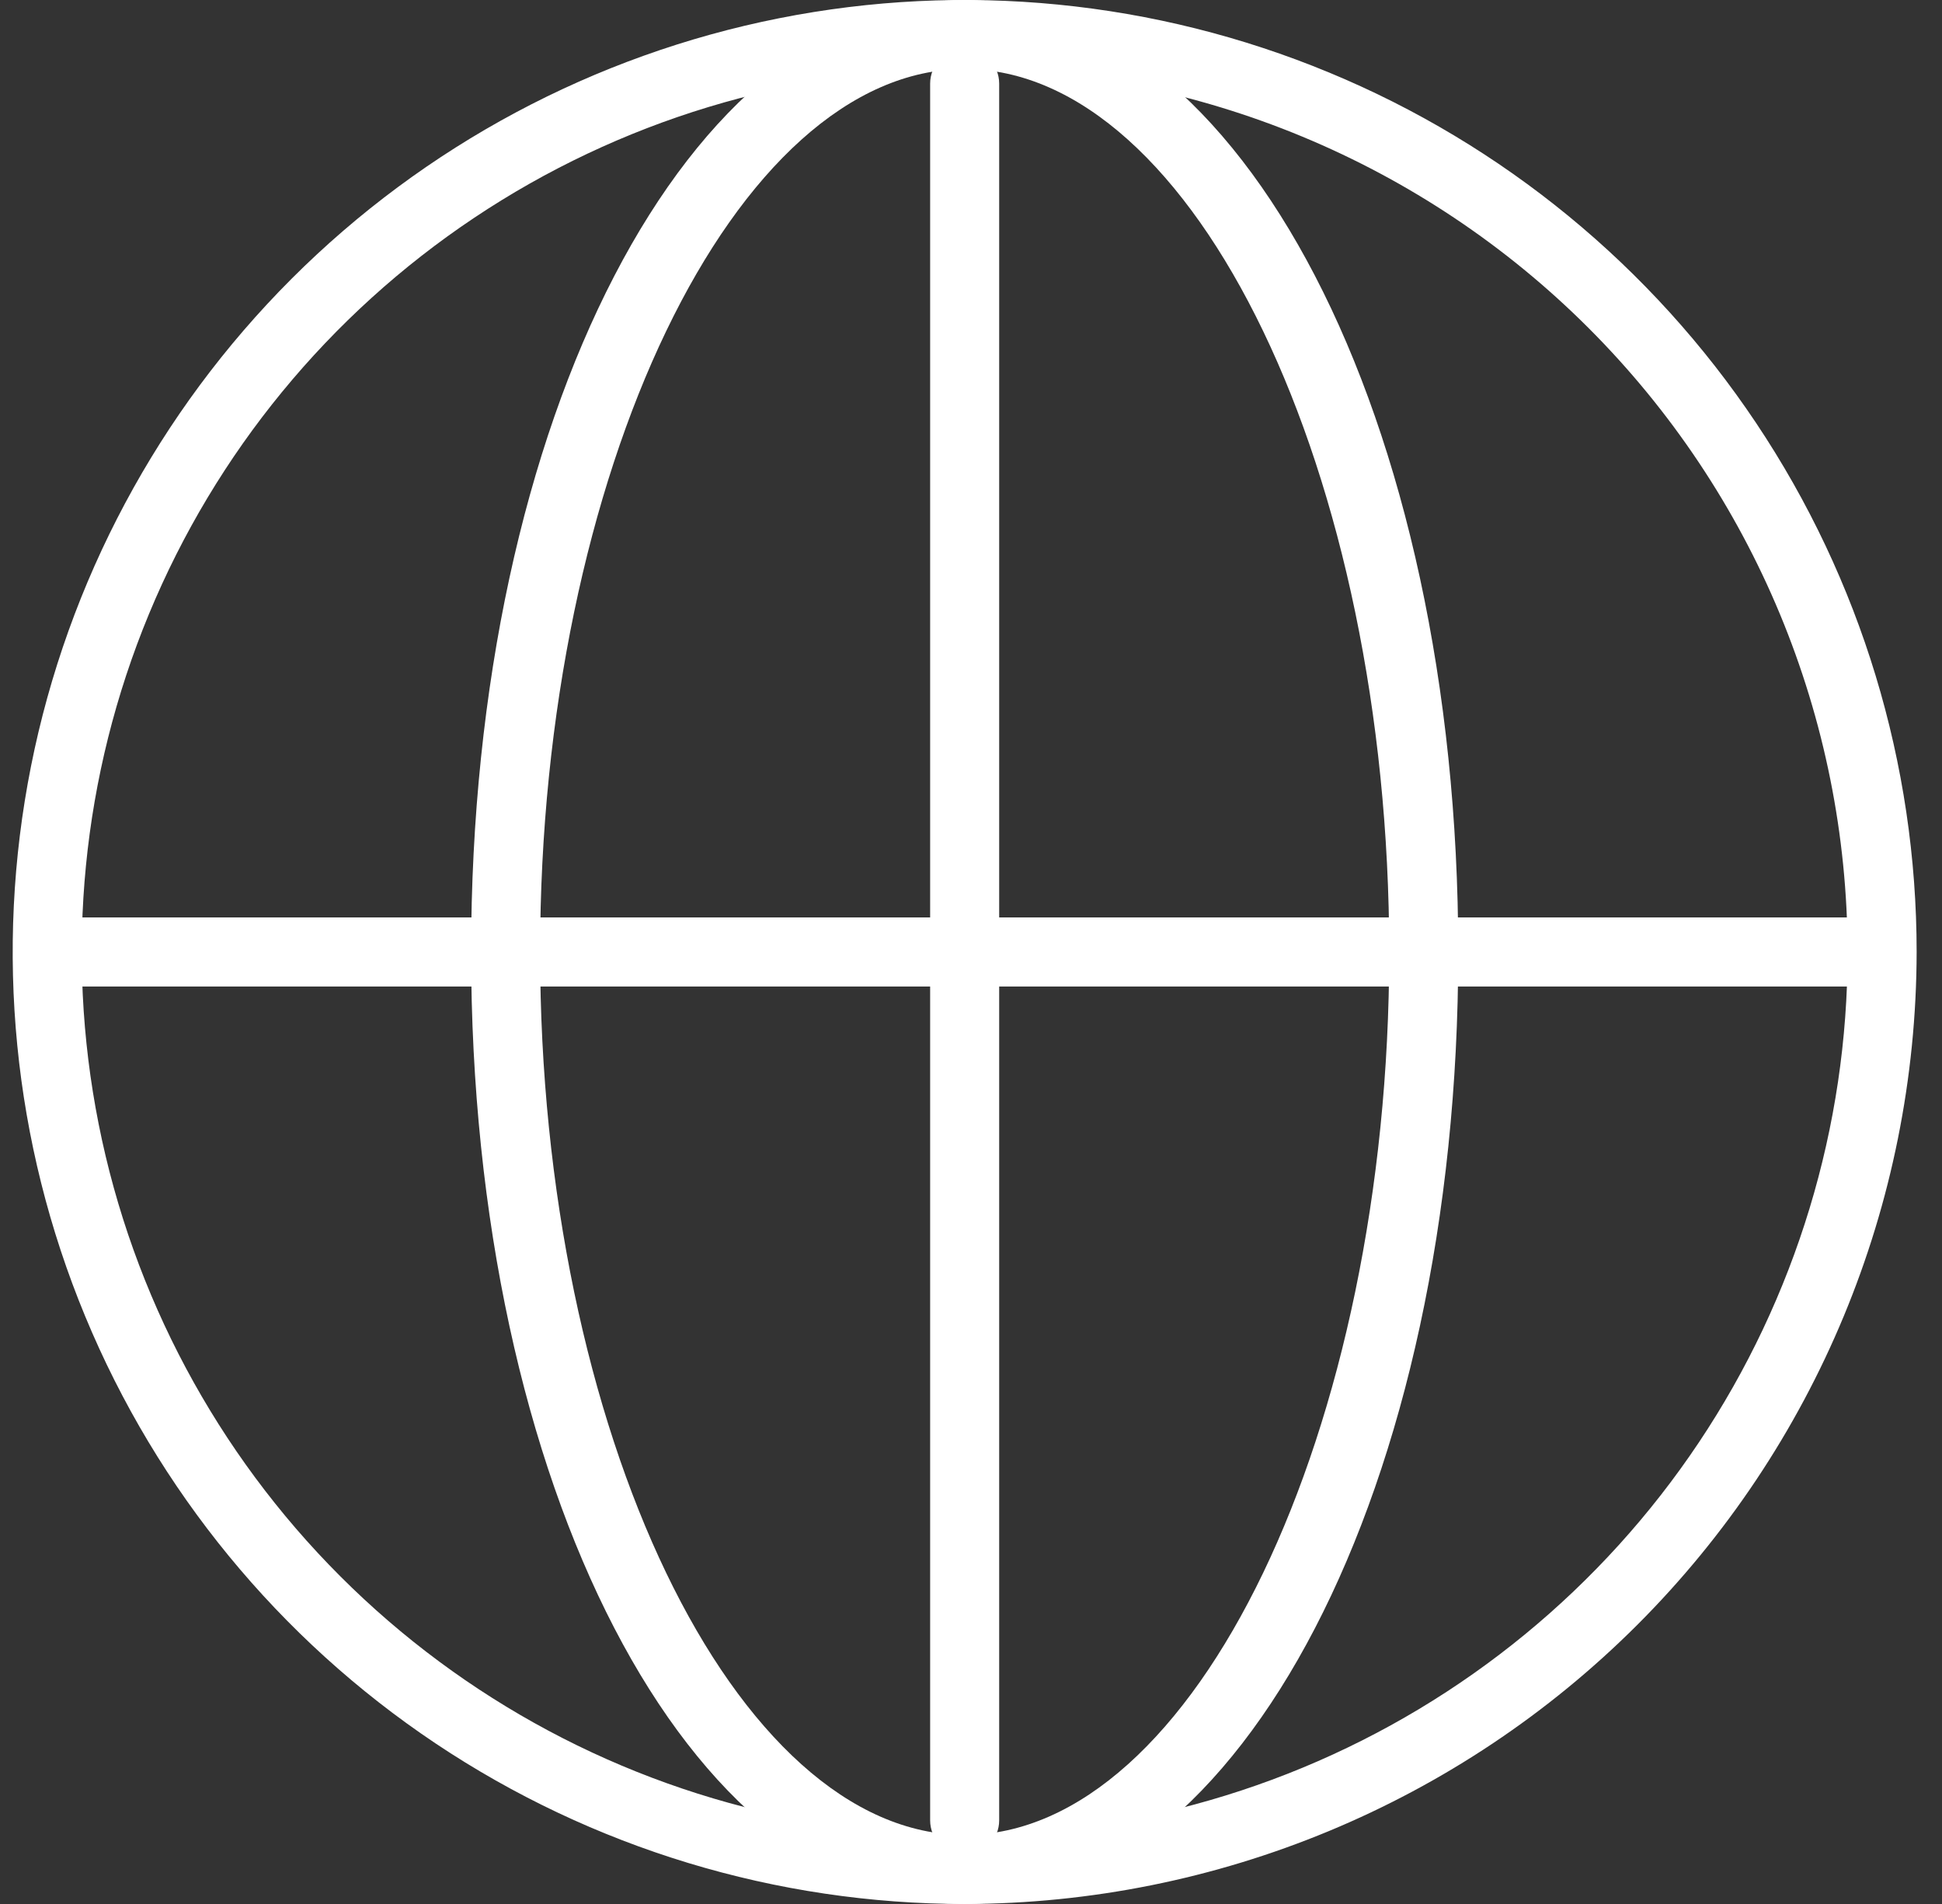<svg width="51" height="50" viewBox="0 0 51 50" fill="none" xmlns="http://www.w3.org/2000/svg">
<rect x="0" y="0" width="51" height="50" fill="#333333" stroke="none"/>
<path d="M25.334 50C20.389 50 15.556 48.534 11.444 45.787C7.333 43.04 4.129 39.135 2.237 34.567C0.344 29.999 -0.151 24.972 0.814 20.123C1.779 15.273 4.16 10.819 7.656 7.322C11.152 3.826 15.607 1.445 20.456 0.48C25.306 -0.484 30.332 0.011 34.901 1.903C39.469 3.795 43.373 7 46.12 11.111C48.867 15.222 50.334 20.055 50.334 25C50.324 31.628 47.687 37.981 43.001 42.667C38.314 47.353 31.961 49.99 25.334 50ZM25.334 1.813C20.747 1.813 16.265 3.173 12.451 5.721C8.638 8.268 5.666 11.89 3.911 16.127C2.156 20.364 1.697 25.026 2.592 29.524C3.487 34.021 5.695 38.153 8.938 41.396C12.181 44.639 16.312 46.847 20.81 47.742C25.308 48.636 29.97 48.177 34.207 46.422C38.444 44.667 42.065 41.695 44.613 37.882C47.161 34.069 48.521 29.586 48.521 25C48.511 18.853 46.065 12.961 41.719 8.615C37.372 4.269 31.48 1.823 25.334 1.813Z" fill="white"/>
<path d="M25.334 50C18.082 50 12.372 39.014 12.372 25C12.372 10.986 18.082 0 25.334 0C32.586 0 38.296 10.986 38.296 25C38.296 39.014 32.586 50 25.334 50ZM25.334 1.813C19.297 1.813 14.184 12.437 14.184 25C14.184 37.563 19.297 48.187 25.334 48.187C31.371 48.187 36.483 37.563 36.483 25C36.483 12.437 31.371 1.813 25.334 1.813Z" fill="white"/>
<path d="M25.334 48.713C25.093 48.713 24.863 48.617 24.693 48.447C24.523 48.277 24.427 48.047 24.427 47.806V2.194C24.427 1.953 24.523 1.723 24.693 1.553C24.863 1.383 25.093 1.287 25.334 1.287C25.574 1.287 25.805 1.383 25.975 1.553C26.145 1.723 26.24 1.953 26.24 2.194V47.806C26.24 48.047 26.145 48.277 25.975 48.447C25.805 48.617 25.574 48.713 25.334 48.713Z" fill="white"/>
<path d="M49.155 25.906H1.512C1.272 25.906 1.041 25.811 0.871 25.641C0.701 25.471 0.605 25.24 0.605 25C0.605 24.76 0.701 24.529 0.871 24.359C1.041 24.189 1.272 24.093 1.512 24.093H49.155C49.395 24.093 49.626 24.189 49.796 24.359C49.966 24.529 50.062 24.76 50.062 25C50.062 25.24 49.966 25.471 49.796 25.641C49.626 25.811 49.395 25.906 49.155 25.906Z" fill="white"/>
</svg>
